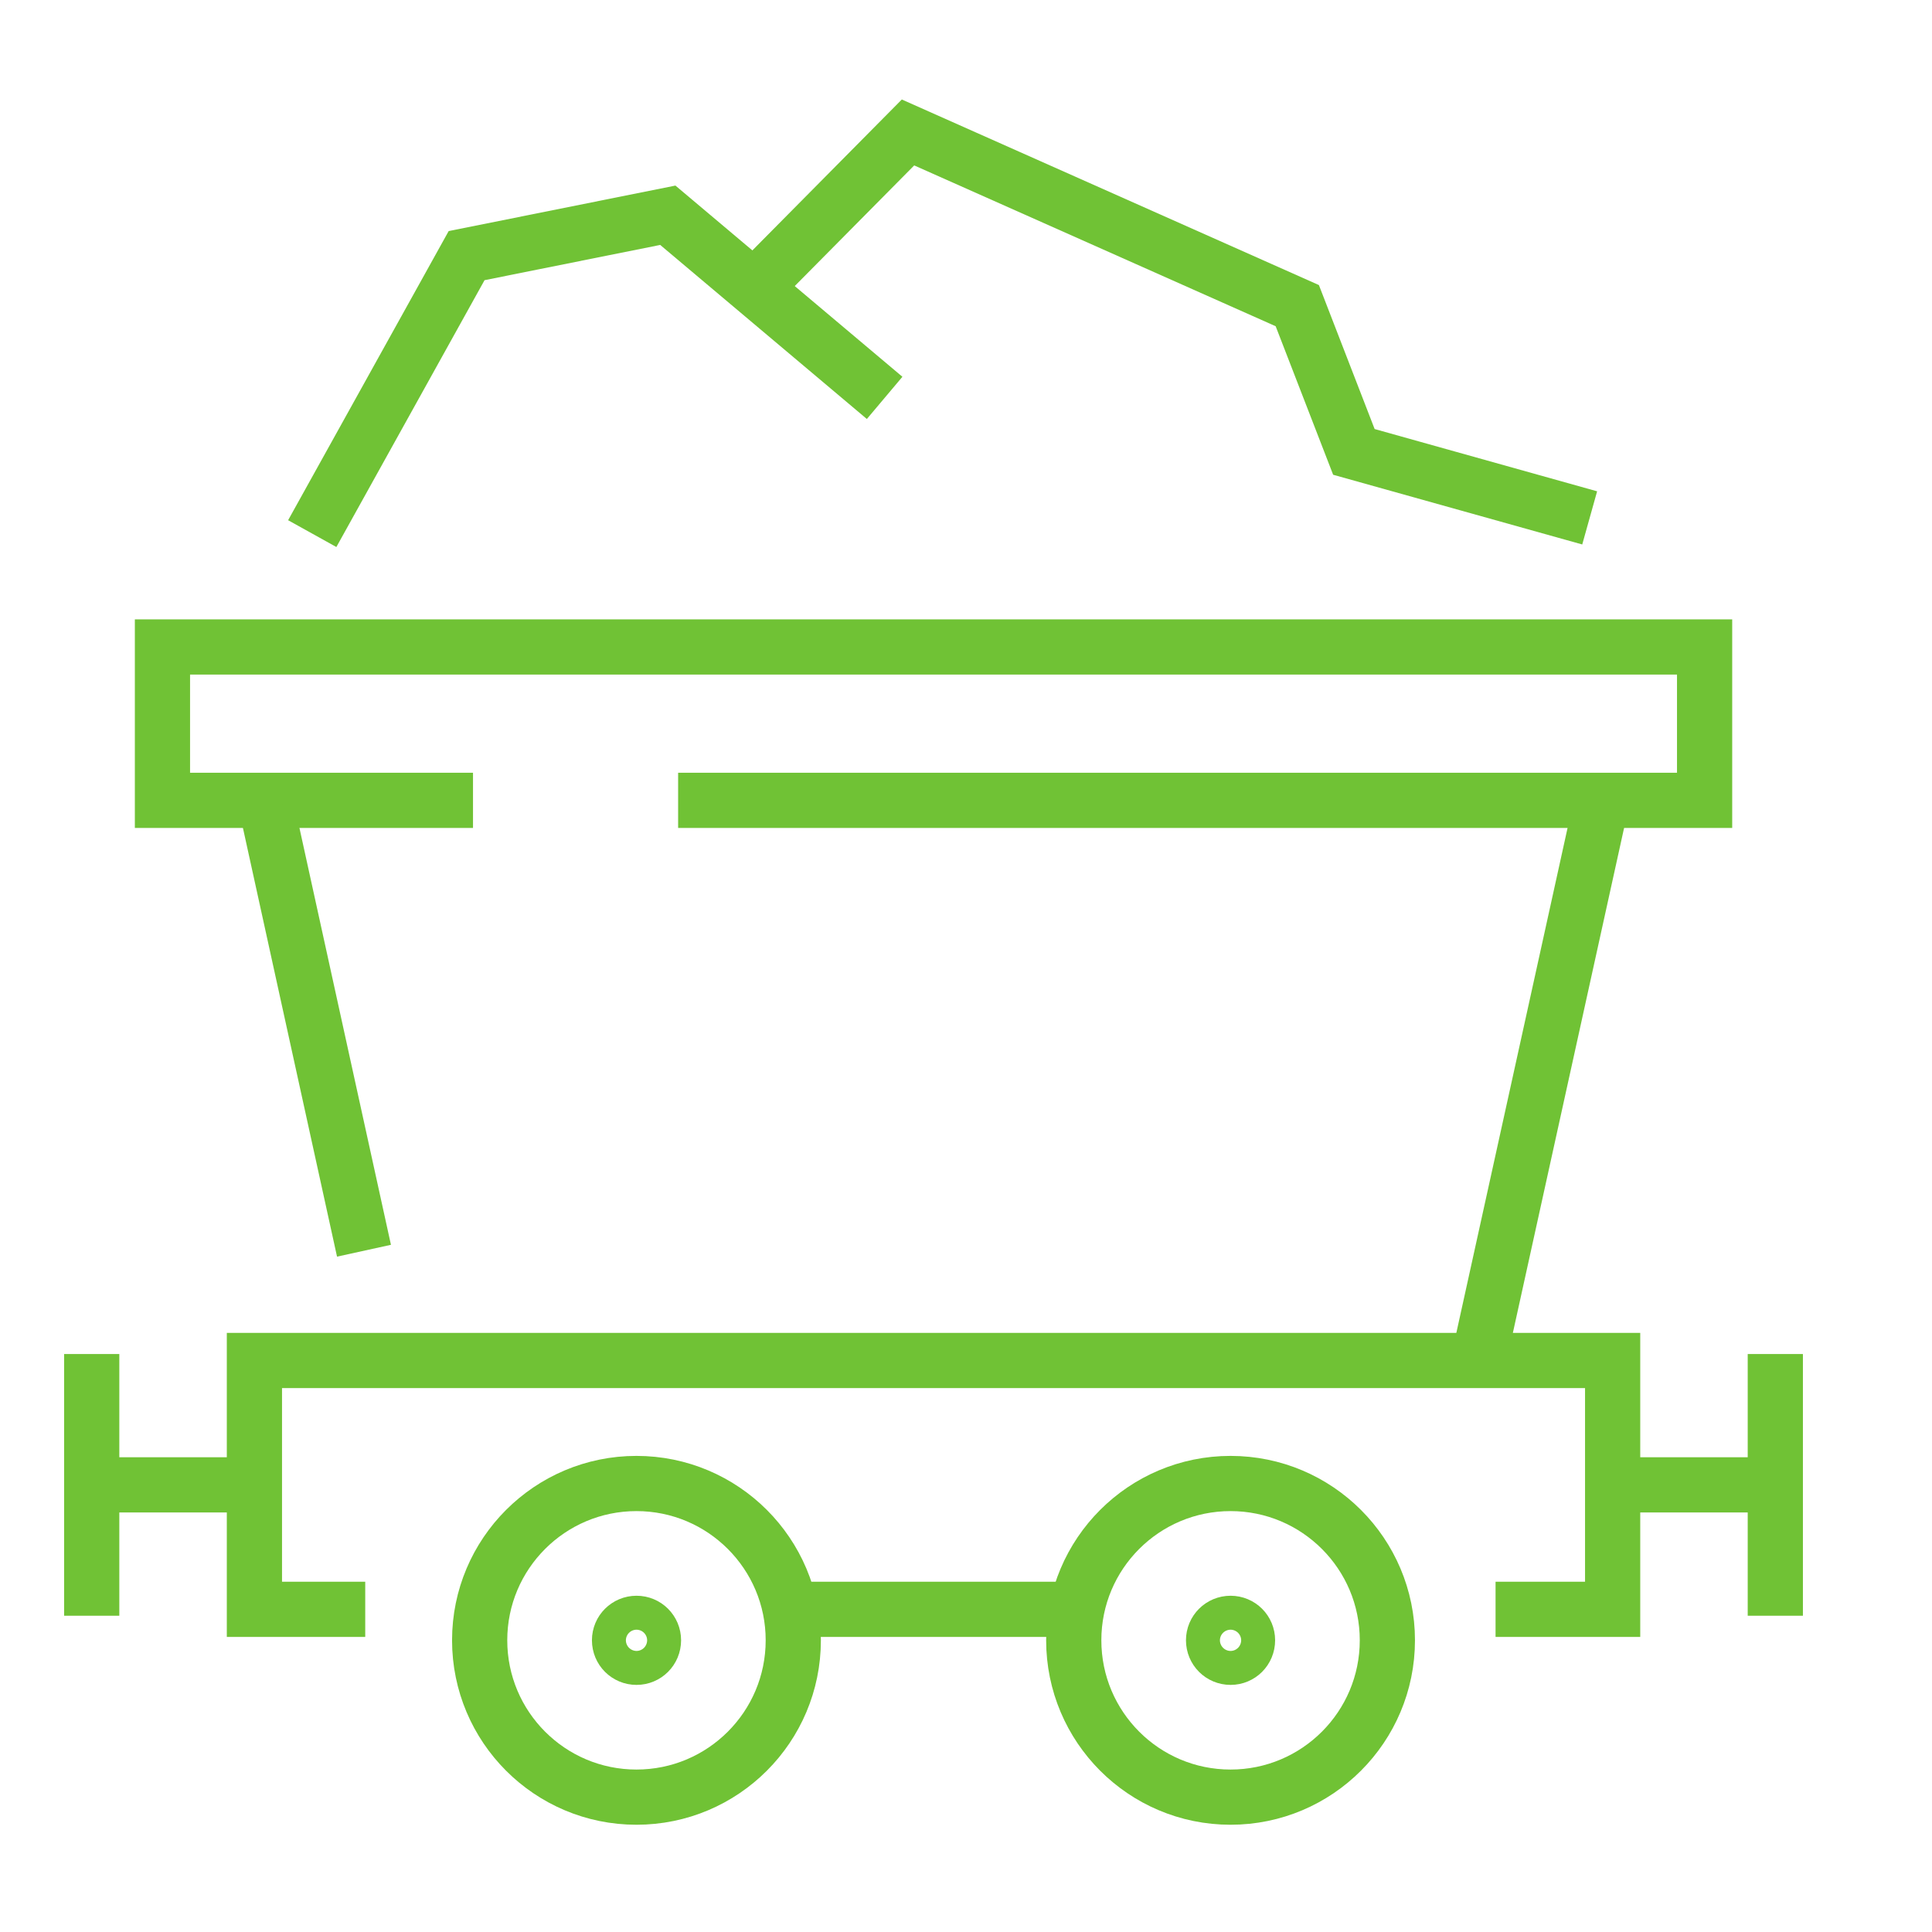 <?xml version="1.0" encoding="utf-8"?>
<!-- Generator: Adobe Illustrator 16.0.0, SVG Export Plug-In . SVG Version: 6.00 Build 0)  -->
<!DOCTYPE svg PUBLIC "-//W3C//DTD SVG 1.1//EN" "http://www.w3.org/Graphics/SVG/1.1/DTD/svg11.dtd">
<svg version="1.1" id="Calque_1" xmlns="http://www.w3.org/2000/svg" xmlns:xlink="http://www.w3.org/1999/xlink" x="0px" y="0px"
	 width="70px" height="70px" viewBox="0 0 70 70" enable-background="new 0 0 70 70" xml:space="preserve">
<g>
	<g>
		<line fill="none" stroke="#70C235" stroke-width="2" stroke-miterlimit="10" x1="108.35" y1="21.503" x2="108.35" y2="34.956"/>
		<line fill="none" stroke="#70C235" stroke-width="2" stroke-miterlimit="10" x1="108.35" y1="45.608" x2="108.35" y2="59.024"/>
		<line fill="none" stroke="#70C235" stroke-width="2" stroke-miterlimit="10" x1="148.25" y1="21.588" x2="148.25" y2="39.188"/>
		<line fill="none" stroke="#70C235" stroke-width="2" stroke-miterlimit="10" x1="148.25" y1="45.754" x2="148.25" y2="62.872"/>
	</g>
	<g>
		<path fill="none" stroke="#70C235" stroke-width="2" stroke-miterlimit="10" d="M114.535,63.132h-6.65c-1.65,0-3,1.431-3,3.081
			c0,1.651,1.35,3.085,3,3.085h40.332c1.65,0,3-1.434,3-3.085c0-1.65-1.35-3.081-3-3.081h-2.715"/>
		<path fill="none" stroke="#70C235" stroke-width="2" stroke-miterlimit="10" d="M145.502,21.467h2.715c1.65,0,3-1.434,3-3.081
			c0-1.651-1.35-3.085-3-3.085h-40.332c-1.65,0-3,1.434-3,3.085c0,1.647,1.35,3.081,3,3.081h6.65"/>
		<path fill="none" stroke="#70C235" stroke-width="2" stroke-miterlimit="10" d="M114.535,39.386h-6.65c-1.65,0-3,1.434-3,3.084
			s1.35,3.082,3,3.082h6.65"/>
		<path fill="none" stroke="#70C235" stroke-width="2" stroke-miterlimit="10" d="M145.502,45.552h3.215c1.65,0,3-1.432,3-3.082
			s-1.35-3.084-3-3.084h-3.215"/>
	</g>
	<g>
		<path fill="none" stroke="#70C235" stroke-width="2" stroke-miterlimit="10" d="M125.819,35.948
			c-0.637,0.843-1.407,1.805-2.341,2.901c-5.68,6.672-2.42,15.386,5.357,15.407c7.725-0.021,11.039-8.735,5.359-15.407
			c-4.863-5.714-5.318-7.78-5.359-8.063"/>
		<path fill="none" stroke="#70C235" stroke-width="2" stroke-miterlimit="10" d="M125.705,45.283c0,0,0.037,2.507,2.283,3.771"/>
	</g>
	<g>
		<g>
			<polyline fill="none" stroke="#70C235" stroke-width="2" stroke-miterlimit="10" points="123.529,11.926 123.529,8.224 
				116.088,8.224 116.088,11.926 			"/>
		</g>
	</g>
</g>
<g>
	<polyline fill="none" stroke="#70C235" stroke-width="2" stroke-miterlimit="10" points="17.138,28.998 5.886,28.998 5.886,23.441 
		61.761,23.441 61.761,28.998 24.57,28.998 	"/>
	<g>
		<g>
			<line fill="none" stroke="#70C235" stroke-width="2" stroke-miterlimit="10" x1="9.667" y1="29.275" x2="13.188" y2="45.316"/>
		</g>
		<g>
			<line fill="none" stroke="#70C235" stroke-width="2" stroke-miterlimit="10" x1="57.979" y1="29.275" x2="53.581" y2="49.242"/>
		</g>
	</g>
	<polyline fill="none" stroke="#70C235" stroke-width="2" stroke-miterlimit="10" points="27.491,10.26 32.899,4.799 47.003,11.074 
		49.054,16.373 57.597,18.764 	"/>
	<polyline fill="none" stroke="#70C235" stroke-width="2" stroke-miterlimit="10" points="11.313,19.334 16.906,9.262 24.196,7.799 
		32.052,14.416 	"/>
	<g>
		<g>
			<g>
				<g>
					<path fill="none" stroke="#70C235" stroke-width="2" stroke-miterlimit="10" d="M23.677,59.43c0,0.344-0.273,0.617-0.615,0.617
						c-0.34,0-0.615-0.273-0.615-0.617c0-0.34,0.275-0.613,0.615-0.613C23.403,58.816,23.677,59.09,23.677,59.43z"/>
				</g>
			</g>
			<path fill="none" stroke="#70C235" stroke-width="2" stroke-miterlimit="10" d="M28.742,59.43c0,3.139-2.544,5.684-5.682,5.684
				s-5.681-2.545-5.681-5.684c0-3.135,2.543-5.68,5.681-5.68S28.742,56.295,28.742,59.43z"/>
		</g>
		<g>
			<g>
				<g>
					<path fill="none" stroke="#70C235" stroke-width="2" stroke-miterlimit="10" d="M45.2,59.43c0,0.344-0.273,0.617-0.614,0.617
						s-0.616-0.273-0.616-0.617c0-0.34,0.275-0.613,0.616-0.613S45.2,59.09,45.2,59.43z"/>
				</g>
			</g>
			<path fill="none" stroke="#70C235" stroke-width="2" stroke-miterlimit="10" d="M50.267,59.43c0,3.139-2.544,5.684-5.682,5.684
				s-5.681-2.545-5.681-5.684c0-3.135,2.543-5.68,5.681-5.68S50.267,56.295,50.267,59.43z"/>
		</g>
	</g>
	<g>
		<line fill="none" stroke="#70C235" stroke-width="2" stroke-miterlimit="10" x1="38.843" y1="58.309" x2="28.769" y2="58.309"/>
		<polyline fill="none" stroke="#70C235" stroke-width="2" stroke-miterlimit="10" points="13.233,58.309 9.218,58.309 
			9.218,49.293 58.429,49.293 58.429,58.309 54.187,58.309 		"/>
		<g>
			<line fill="none" stroke="#70C235" stroke-width="2" stroke-miterlimit="10" x1="3.323" y1="49.059" x2="3.323" y2="58.541"/>
			<line fill="none" stroke="#70C235" stroke-width="2" stroke-miterlimit="10" x1="3.836" y1="53.799" x2="8.706" y2="53.799"/>
		</g>
		<g>
			<line fill="none" stroke="#70C235" stroke-width="2" stroke-miterlimit="10" x1="64.323" y1="58.541" x2="64.323" y2="49.059"/>
			<line fill="none" stroke="#70C235" stroke-width="2" stroke-miterlimit="10" x1="63.811" y1="53.799" x2="58.94" y2="53.799"/>
		</g>
	</g>
</g>
<path fill="none" stroke="#70C235" stroke-width="2" stroke-miterlimit="10" d="M-118.09-31.773
	c-1.04,1.972-1.183,4.022-0.426,6.093"/>
<path fill="none" stroke="#70C235" stroke-width="2" stroke-miterlimit="10" d="M-96.443-8.338
	c0.799-4.808-0.759-8.555-3.835-12.379"/>
<path fill="none" stroke="#70C235" stroke-width="2" stroke-miterlimit="10" d="M-130.148-16.002
	c-0.637,2.142-0.786,4.384-0.414,6.617"/>
<path fill="none" stroke="#70C235" stroke-width="2" stroke-miterlimit="10" d="M-125.944,4.132
	c-10.61-6.899-12.048-22.178-1.005-31.067c-1.255,9.307,5.377,10.103,7.818,17.173"/>
<path fill="none" stroke="#70C235" stroke-width="2" stroke-miterlimit="10" d="M-119.805-17.998
	c-0.163-2.314-1.508-4.235-2.365-6.581c-2.637-7.216,2.394-15.352,16.992-19.081c-5.093,7.317,2.365,14.856,4.67,17.197
	c4.877,4.954,9.218,10.545,7.871,18.65c-0.648,3.902-2.985,9.119-8.241,12.396"/>
<path fill="none" stroke="#70C235" stroke-width="2" stroke-miterlimit="10" d="M-108.577,6.298c0,1.938-1.057,3.633-2.623,4.542"/>
<path fill="none" stroke="#70C235" stroke-width="2" stroke-miterlimit="10" d="M-113.491-13.052c0,8.292-9.206,11.412-9.206,19.609
	c0,5.084,4.122,9.205,9.206,9.205l0,0l0,0l0,0l0,0c5.084,0,9.205-4.121,9.205-9.205C-104.286-1.64-113.491-4.76-113.491-13.052
	L-113.491-13.052z"/>
</svg>
